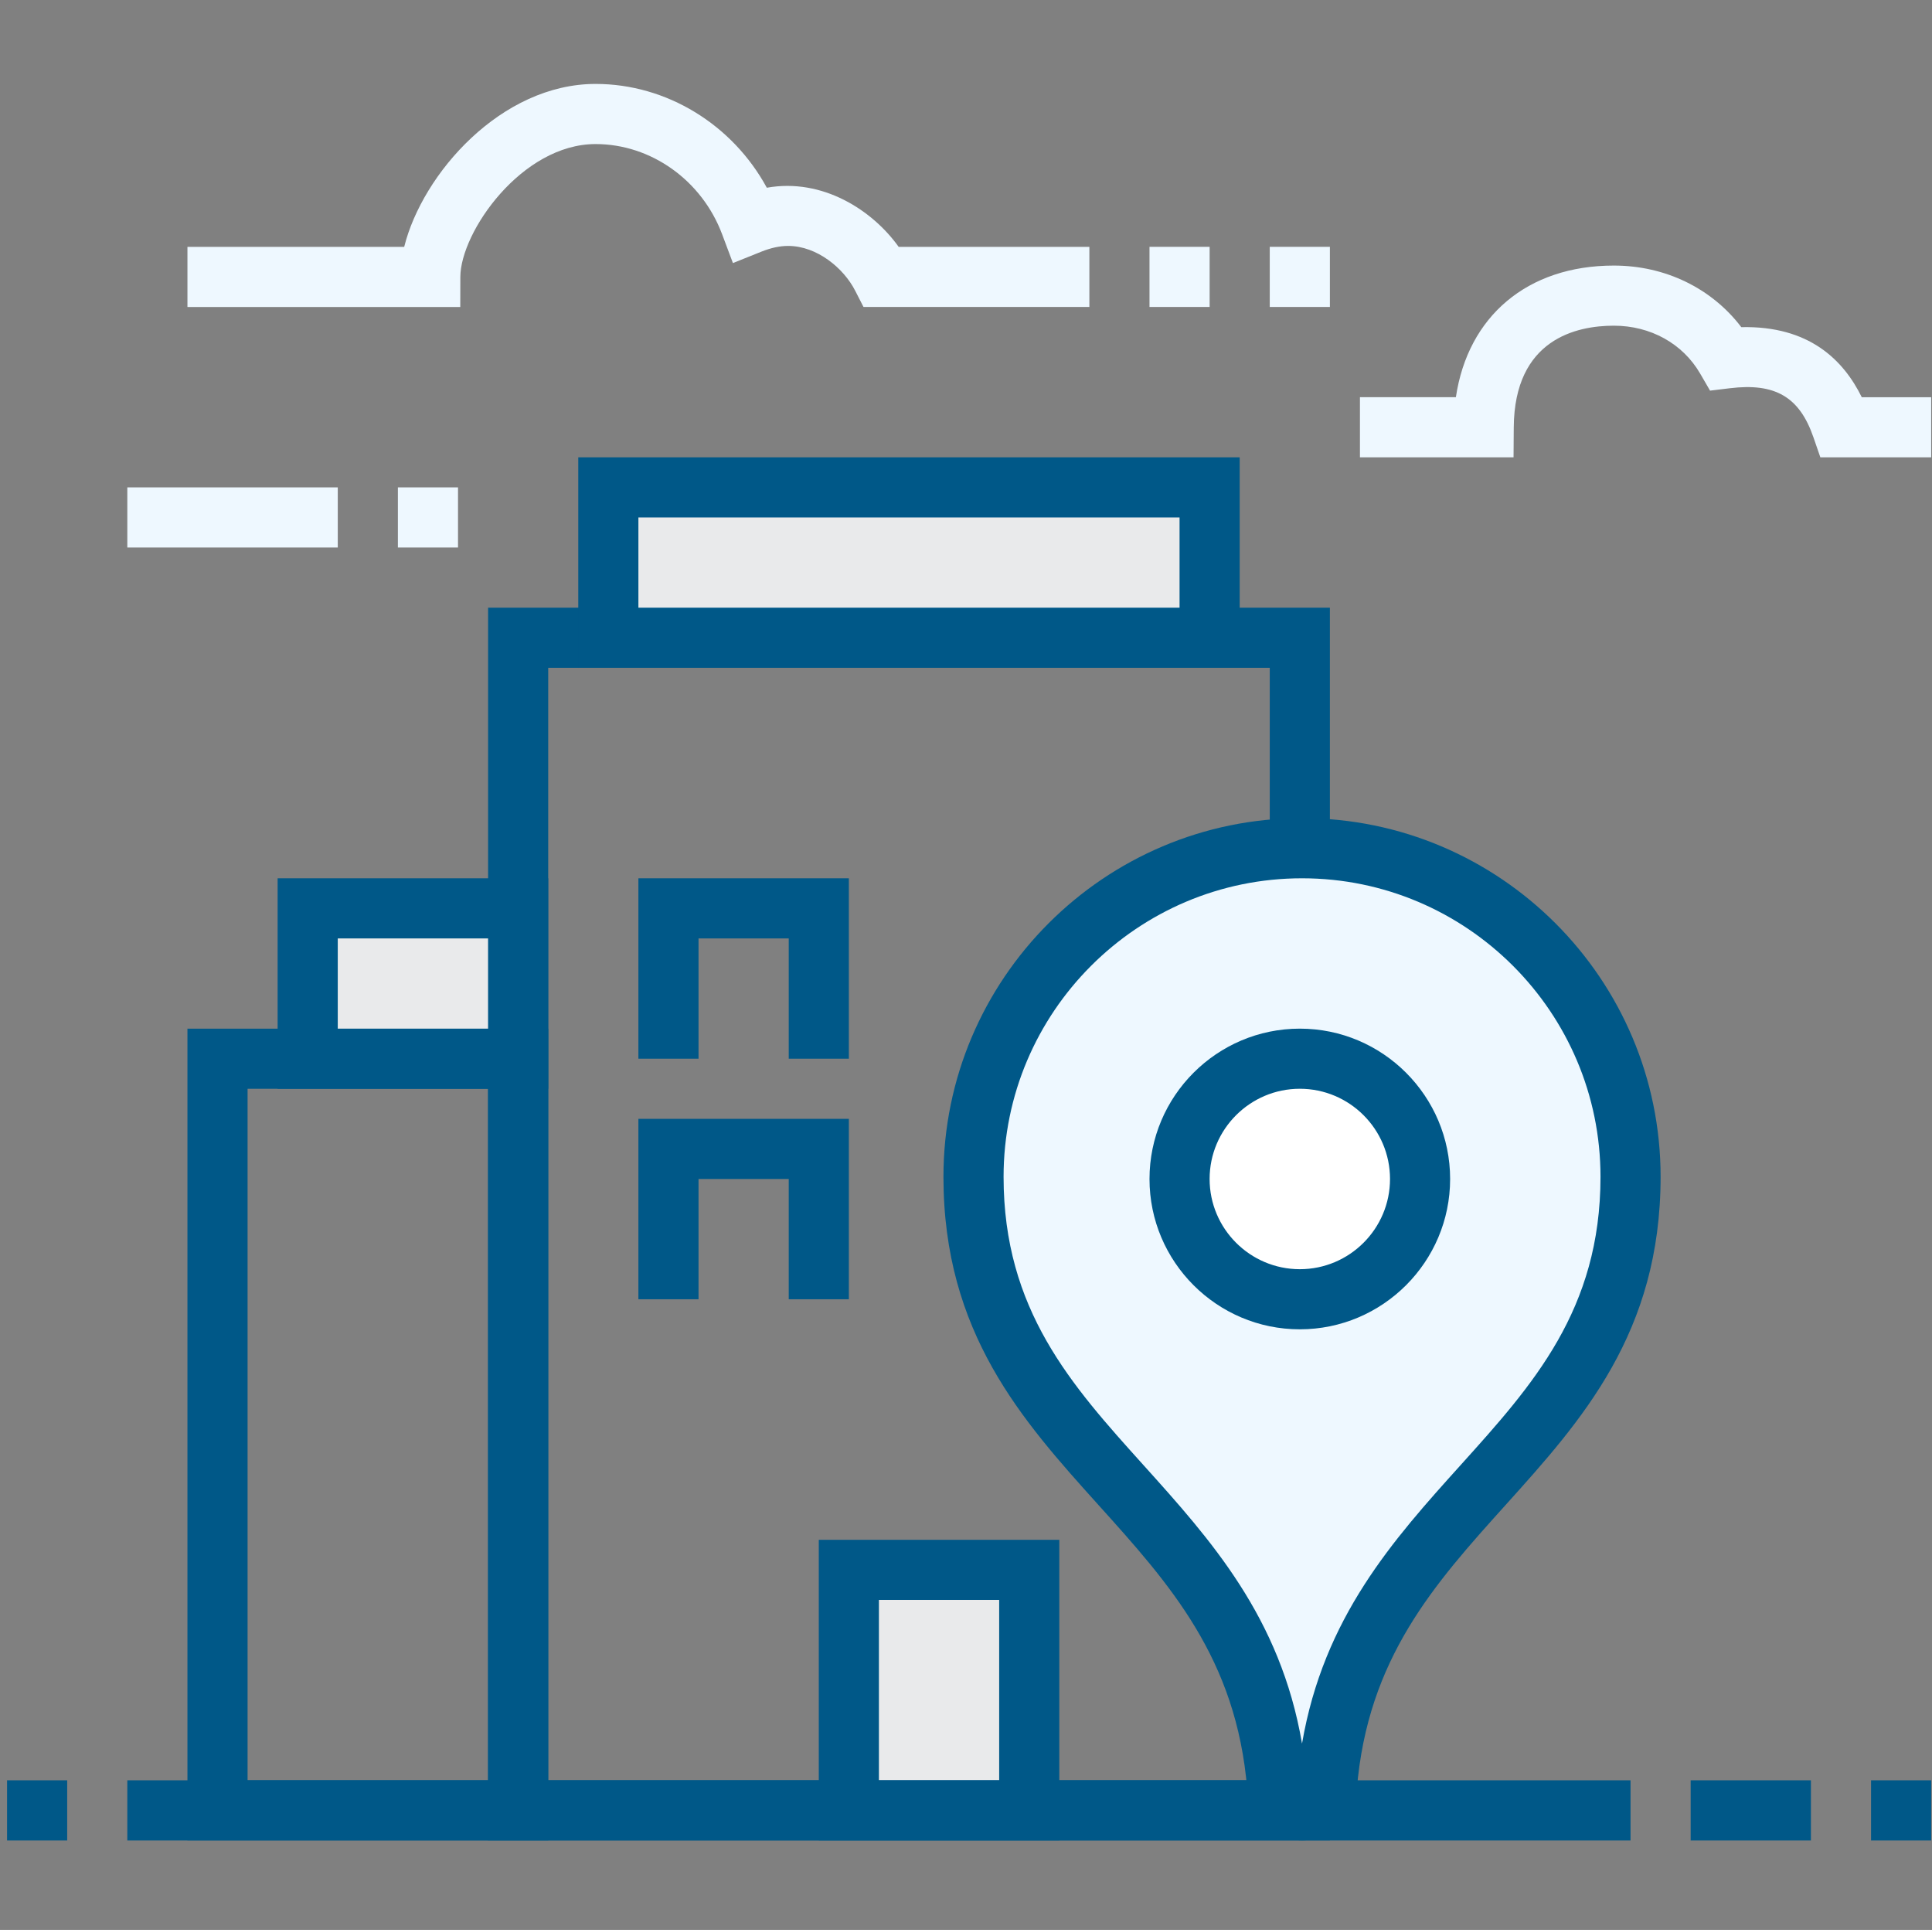 <?xml version="1.0" encoding="UTF-8"?><svg id="a" xmlns="http://www.w3.org/2000/svg" width="100.41" height="100.286" viewBox="0 0 100.41 100.286"><rect x="0" y="0" width="100.41" height="100.286" fill="#808080" stroke="none"/><defs><style>.b{fill:#005888;}.c{fill:#e9eaeb;}.d{fill:#fff;}.e{fill:#eef8ff;}</style></defs><path class="b" d="M69.117,95.639H25.367V31.576h43.75V95.639Zm-40.625-3.125h37.5V34.702H28.492v57.812Z"/><g><rect class="c" x="31.616" y="25.327" width="31.25" height="7.812"/><path class="b" d="M64.429,34.702H30.054v-10.938h34.375v10.938Zm-31.25-3.125h28.125v-4.688h-28.125v4.688Z"/></g><g><rect class="c" x="44.117" y="81.577" width="9.375" height="12.5"/><path class="b" d="M55.054,95.639h-12.5v-15.625h12.5v15.625Zm-9.375-3.125h6.25v-9.375h-6.25v9.375Z"/></g><polygon class="b" points="44.117 55.014 40.992 55.014 40.992 48.764 36.304 48.764 36.304 55.014 33.179 55.014 33.179 45.639 44.117 45.639 44.117 55.014"/><polygon class="b" points="44.117 67.514 40.992 67.514 40.992 61.264 36.304 61.264 36.304 67.514 33.179 67.514 33.179 58.139 44.117 58.139 44.117 67.514"/><path class="b" d="M28.492,95.639H9.742V53.452H28.492v42.188Zm-15.625-3.125h12.5V56.577H12.867v35.938Z"/><g><rect class="c" x="15.992" y="47.202" width="10.938" height="7.812"/><path class="b" d="M28.492,56.577H14.429v-10.938h14.062v10.938Zm-10.938-3.125h7.812v-4.688h-7.812v4.688Z"/></g><g><path class="e" d="M67.668,44.077c-9.429,0-17.073,7.644-17.073,17.073,0,14.736,14.56,16.728,15.783,31.708,.056,.683,.605,1.219,1.29,1.219s1.234-.536,1.29-1.219c1.223-14.979,15.783-16.972,15.783-31.708,0-9.429-7.644-17.073-17.073-17.073Z"/><path class="b" d="M67.669,95.639c-1.5,0-2.724-1.14-2.848-2.654-.556-6.816-4.04-10.683-7.73-14.778-3.961-4.398-8.058-8.945-8.058-17.058,0-10.275,8.36-18.636,18.636-18.636s18.636,8.36,18.636,18.636c0,8.113-4.097,12.66-8.058,17.058-3.69,4.096-7.174,7.962-7.73,14.778-.124,1.514-1.347,2.654-2.847,2.654Zm0-50c-8.553,0-15.511,6.958-15.511,15.511,0,6.914,3.524,10.825,7.256,14.966,3.51,3.897,7.129,7.915,8.255,14.488,1.127-6.574,4.745-10.591,8.256-14.488,3.732-4.141,7.256-8.052,7.256-14.966,0-8.553-6.958-15.511-15.511-15.511Z"/></g><g><circle class="d" cx="67.554" cy="61.265" r="6.25"/><path class="b" d="M67.554,69.076c-4.308,0-7.812-3.505-7.812-7.812s3.505-7.812,7.812-7.812,7.812,3.505,7.812,7.812-3.505,7.812-7.812,7.812Zm0-12.5c-2.585,0-4.688,2.103-4.688,4.688s2.103,4.688,4.688,4.688,4.688-2.103,4.688-4.688-2.103-4.688-4.688-4.688Z"/></g><rect class="b" x="6.617" y="92.514" width="78.125" height="3.125"/><path class="e" d="M56.617,15.951h-11.739l-.436-.851c-.589-1.154-1.974-2.321-3.482-2.321-.434,0-.887,.098-1.385,.296l-1.483,.595-.561-1.495c-1.051-2.805-3.694-4.689-6.576-4.689-3.837,0-7.024,4.573-7.03,6.908l-.004,1.558H9.742v-3.125h11.265c.951-3.815,5.051-8.466,9.947-8.466,3.7,0,7.12,2.118,8.899,5.394,2.903-.519,5.502,1.177,6.852,3.072h9.912v3.125Z"/><rect class="e" x="6.617" y="25.326" width="10.938" height="3.125"/><path class="e" d="M100.367,23.764h-5.76l-.363-1.051c-.723-2.087-1.985-2.828-4.347-2.538l-1.022,.124-.517-.891c-.904-1.555-2.579-2.484-4.483-2.484-1.929,0-5.171,.687-5.202,5.289l-.011,1.552h-7.983v-3.125h4.986c.626-4.205,3.716-6.84,8.209-6.84,2.677,0,5.086,1.179,6.625,3.2,3.532-.079,5.309,1.712,6.261,3.641h3.607v3.125Z"/><rect class="e" x="20.679" y="25.326" width="3.125" height="3.125"/><rect class="e" x="59.742" y="12.826" width="3.125" height="3.125"/><rect class="e" x="65.992" y="12.826" width="3.125" height="3.125"/><rect class="b" x=".367" y="92.514" width="3.125" height="3.125"/><rect class="b" x="87.867" y="92.514" width="6.25" height="3.125"/><rect class="b" x="97.242" y="92.514" width="3.125" height="3.125"/></svg>